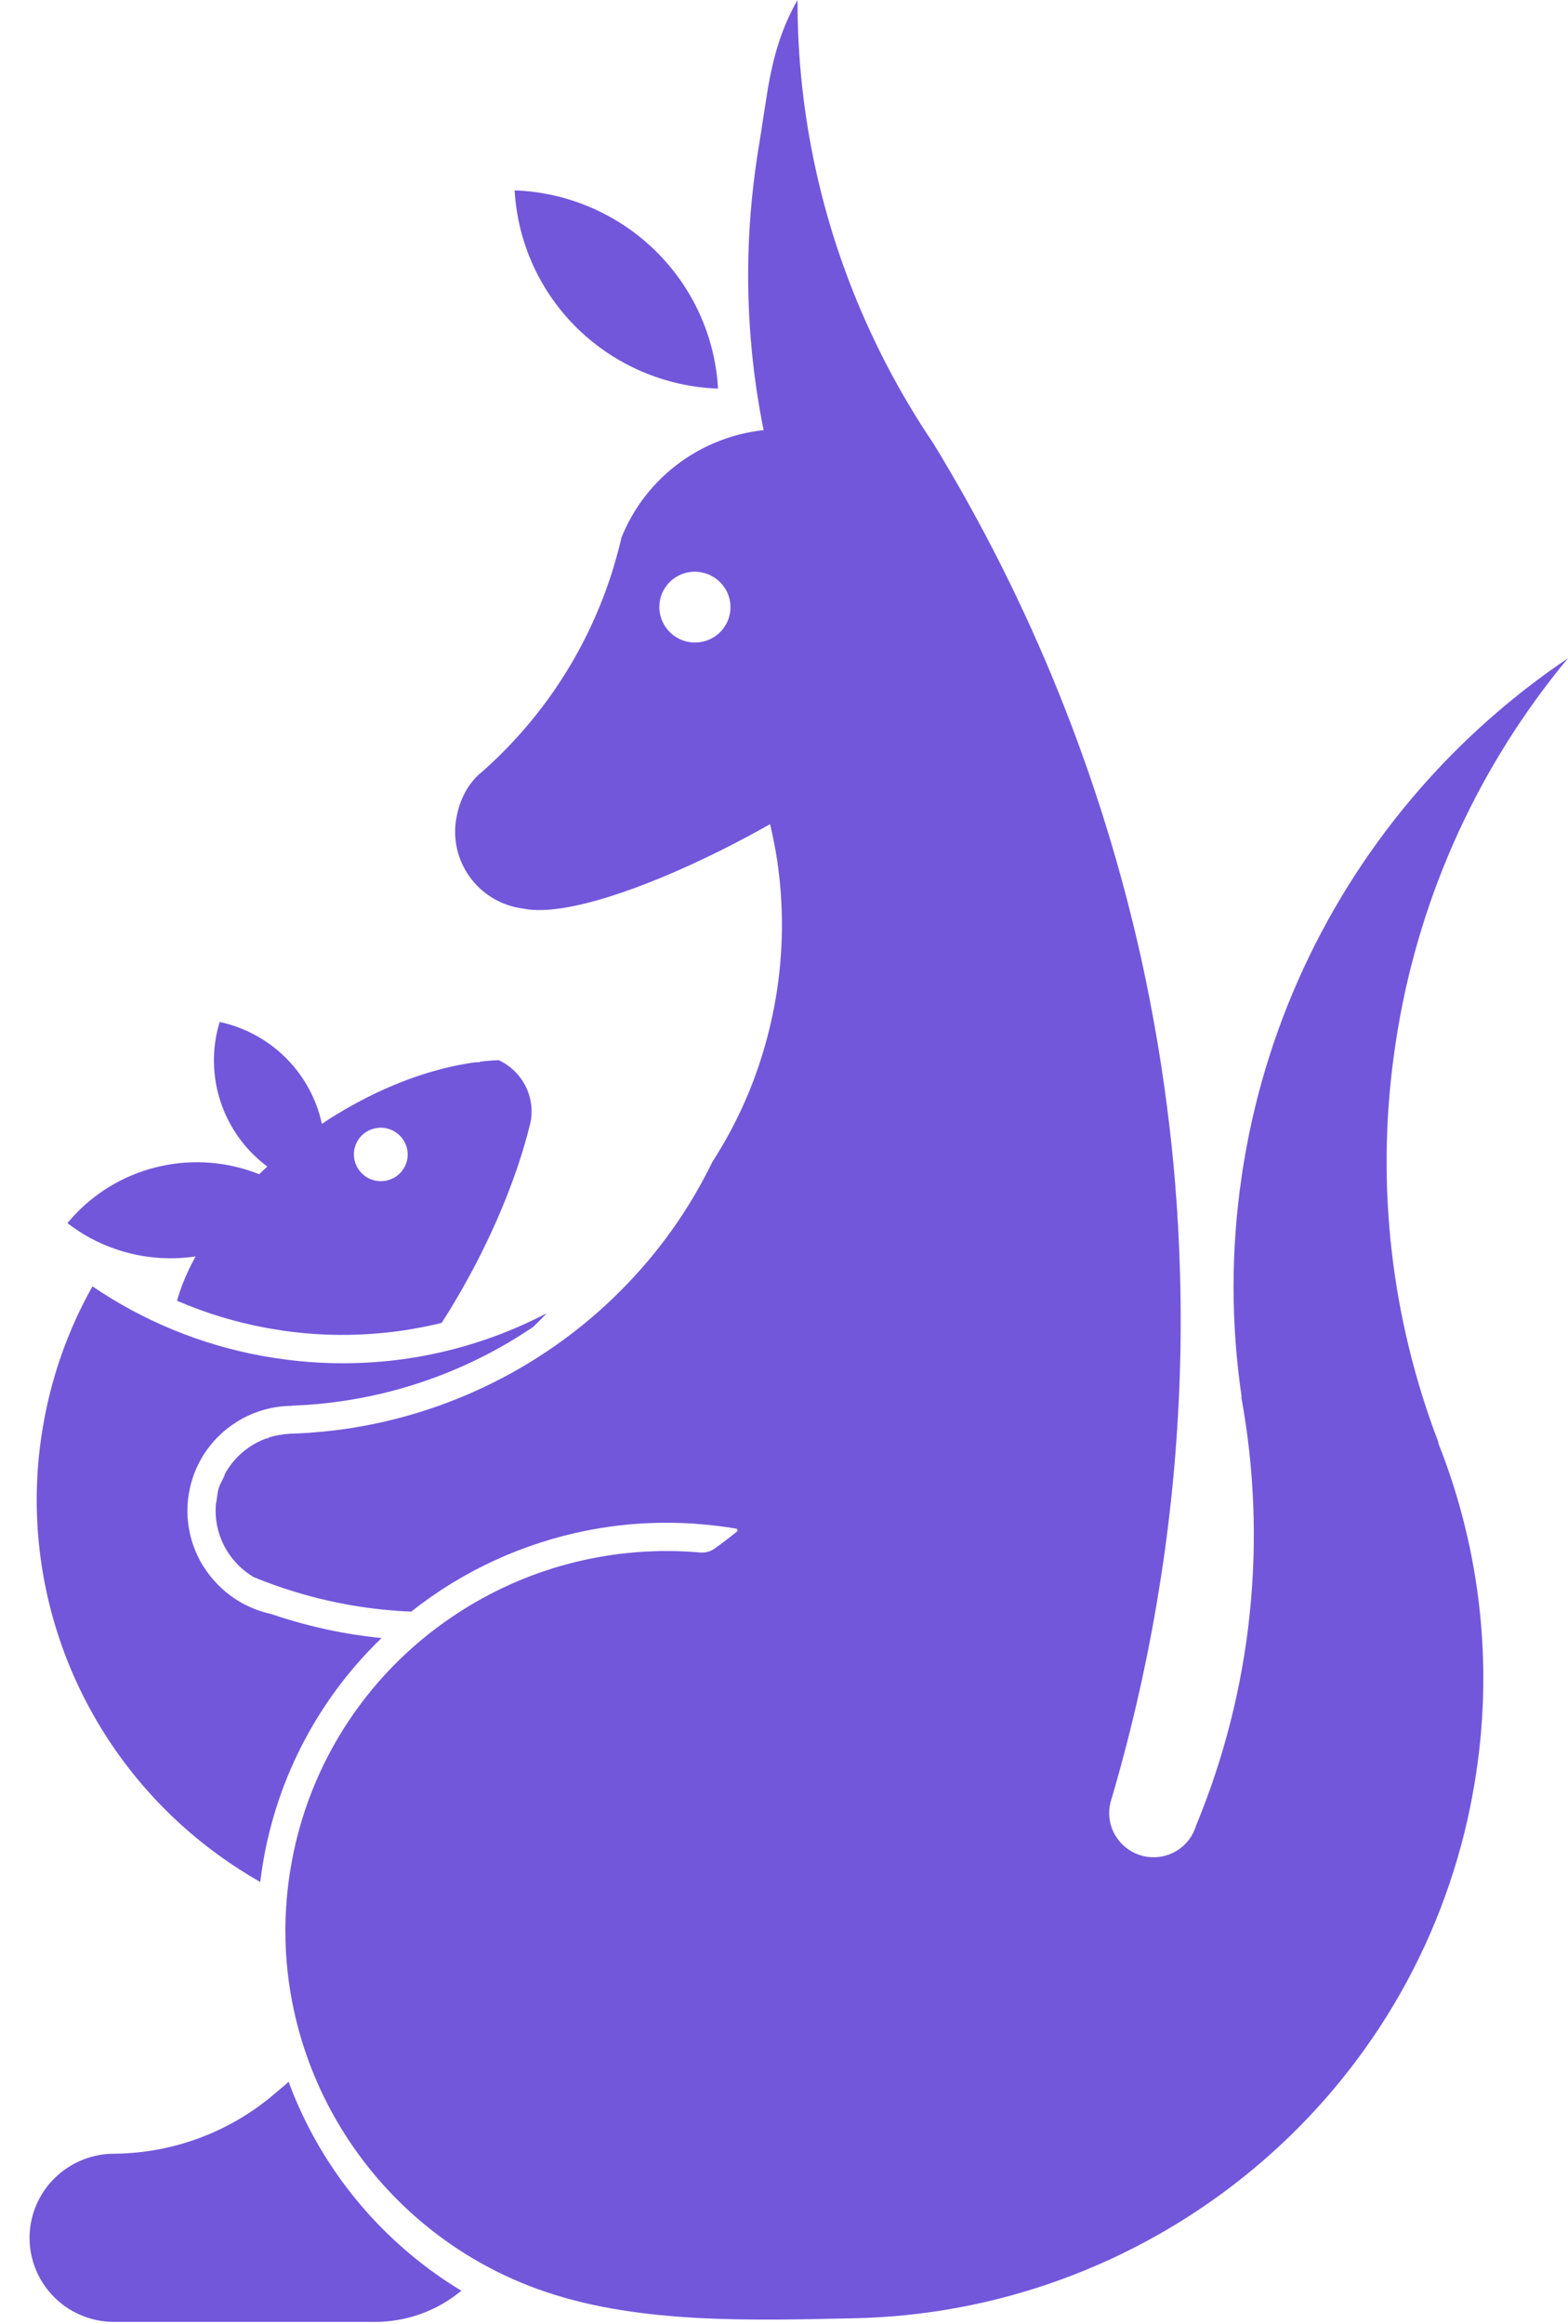 <svg width="27" height="40" viewBox="0 0 27 40" fill="none" xmlns="http://www.w3.org/2000/svg">
<path d="M4.97 35.834C4.906 35.892 4.838 35.949 4.767 36.007C3.995 36.684 3.002 37.062 1.973 37.072H1.966C1.614 37.072 1.273 37.2 1.008 37.43C0.742 37.661 0.57 37.979 0.522 38.327C0.514 38.391 0.509 38.455 0.509 38.52C0.509 38.897 0.657 39.259 0.922 39.53C1.186 39.8 1.547 39.957 1.926 39.967H6.449C6.485 39.967 6.522 39.967 6.558 39.965C7.066 39.943 7.553 39.755 7.944 39.431C6.706 38.681 5.727 37.573 5.141 36.255C5.079 36.117 5.022 35.977 4.97 35.834Z" fill="#7257DB"/>
<path fill-rule="evenodd" clip-rule="evenodd" d="M13.733 7.62939e-06C13.441 0.509 13.312 1.011 13.223 1.518L13.143 2.028C13.121 2.175 13.099 2.323 13.074 2.472C13.021 2.788 12.979 3.103 12.948 3.417C12.842 4.492 12.866 5.576 13.018 6.646C13.055 6.9 13.098 7.153 13.149 7.404C12.85 7.436 12.559 7.513 12.284 7.632C11.562 7.944 10.993 8.526 10.702 9.252C10.677 9.358 10.651 9.463 10.622 9.566C10.592 9.675 10.56 9.783 10.526 9.889C10.52 9.906 10.515 9.924 10.509 9.941C10.499 9.972 10.488 10.003 10.477 10.034C10.454 10.101 10.431 10.167 10.406 10.233C10.382 10.296 10.358 10.36 10.332 10.422C10.292 10.521 10.249 10.619 10.205 10.716C10.025 11.112 9.811 11.492 9.565 11.852C9.467 11.997 9.363 12.138 9.255 12.275C8.976 12.63 8.665 12.96 8.328 13.262C8.323 13.266 8.317 13.271 8.312 13.276L8.311 13.277C8.061 13.473 7.912 13.764 7.855 14.1C7.797 14.447 7.88 14.803 8.085 15.09C8.291 15.377 8.602 15.572 8.951 15.631C8.983 15.636 9.014 15.642 9.045 15.644L9.045 15.647C9.743 15.765 11.09 15.298 12.421 14.633C12.553 14.568 12.684 14.5 12.814 14.43L12.868 14.402L12.956 14.354C13.05 14.304 13.143 14.253 13.235 14.201L13.261 14.186L13.263 14.194L13.264 14.201L13.265 14.206C13.266 14.209 13.267 14.211 13.267 14.214C13.313 14.412 13.352 14.613 13.383 14.815C13.499 15.599 13.491 16.395 13.359 17.175C13.319 17.413 13.268 17.645 13.207 17.873C13.047 18.476 12.812 19.058 12.506 19.602C12.43 19.738 12.35 19.87 12.266 20.001C11.942 20.667 11.529 21.287 11.038 21.843C9.839 23.203 8.227 24.139 6.444 24.509C6.346 24.529 6.248 24.547 6.149 24.564C6.117 24.57 6.084 24.576 6.051 24.581C5.928 24.6 5.804 24.617 5.679 24.63C5.448 24.656 5.215 24.673 4.98 24.679L4.98 24.681C4.855 24.687 4.732 24.71 4.614 24.75C4.616 24.754 4.619 24.758 4.621 24.762L4.604 24.76L4.599 24.759L4.596 24.759L4.59 24.758C4.285 24.868 4.031 25.085 3.875 25.367C3.866 25.395 3.857 25.418 3.848 25.438L3.819 25.495C3.799 25.534 3.779 25.572 3.761 25.634C3.752 25.662 3.745 25.714 3.738 25.765C3.732 25.813 3.725 25.86 3.718 25.888C3.696 26.138 3.746 26.389 3.862 26.612C3.978 26.835 4.155 27.021 4.373 27.149C4.496 27.2 4.62 27.247 4.746 27.291L4.789 27.306C5.155 27.433 5.53 27.534 5.911 27.606C5.938 27.611 5.965 27.616 5.992 27.621C6.018 27.626 6.044 27.631 6.07 27.635C6.404 27.692 6.742 27.727 7.081 27.741C7.968 27.038 9.013 26.558 10.127 26.341C10.761 26.218 11.41 26.182 12.054 26.235C12.26 26.252 12.467 26.277 12.674 26.312C12.699 26.317 12.708 26.348 12.688 26.364C12.564 26.465 12.436 26.562 12.305 26.656C12.232 26.709 12.142 26.731 12.052 26.723C10.607 26.597 9.16 26.95 7.939 27.73C7.166 28.221 6.506 28.867 6 29.628C5.495 30.389 5.156 31.248 5.006 32.148C4.978 32.311 4.957 32.474 4.942 32.635C4.895 33.141 4.907 33.651 4.979 34.154C4.987 34.21 4.996 34.266 5.006 34.322C5.037 34.505 5.077 34.687 5.123 34.866C5.469 36.195 6.225 37.385 7.285 38.269C7.912 38.792 8.633 39.195 9.41 39.455C11.044 40.004 12.975 39.941 14.693 39.905C19.649 39.809 24.018 36.409 25.22 31.53C25.285 31.264 25.341 30.994 25.387 30.72C25.724 28.742 25.509 26.708 24.766 24.84L24.772 24.835C23.957 22.707 23.692 20.41 24.003 18.157C24.022 18.016 24.043 17.874 24.067 17.733C24.46 15.377 25.472 13.168 27 11.33C26.124 11.92 25.323 12.613 24.615 13.394C22.942 15.239 21.835 17.522 21.424 19.975C21.408 20.071 21.391 20.167 21.379 20.264C21.195 21.516 21.195 22.789 21.38 24.042L21.374 24.047C21.831 26.535 21.56 29.1 20.591 31.435C20.576 31.484 20.556 31.532 20.531 31.577C20.445 31.734 20.305 31.855 20.137 31.919C19.969 31.983 19.783 31.986 19.613 31.927C19.442 31.868 19.299 31.75 19.206 31.596C19.114 31.442 19.08 31.26 19.11 31.083C19.114 31.057 19.119 31.032 19.127 31.008C19.462 29.875 19.729 28.722 19.925 27.557C20.309 25.289 20.421 22.982 20.259 20.686C20.229 20.256 20.189 19.828 20.139 19.403C20.026 18.433 19.864 17.468 19.654 16.514C18.959 13.377 17.748 10.375 16.069 7.628L16.068 7.627C16.005 7.533 15.943 7.439 15.882 7.344C15.837 7.273 15.792 7.202 15.748 7.13L15.617 6.912C15.384 6.516 15.171 6.109 14.979 5.692C14.154 3.905 13.729 1.963 13.733 7.62939e-06ZM11.947 9.841C12.068 9.838 12.188 9.871 12.29 9.935C12.393 9.999 12.475 10.092 12.525 10.202C12.574 10.312 12.59 10.434 12.57 10.553C12.543 10.712 12.454 10.854 12.322 10.948C12.189 11.041 12.025 11.078 11.865 11.051C11.745 11.031 11.634 10.976 11.546 10.893C11.458 10.81 11.396 10.703 11.369 10.585C11.342 10.468 11.35 10.345 11.393 10.232C11.436 10.12 11.511 10.023 11.61 9.953C11.709 9.884 11.826 9.845 11.947 9.841Z" fill="#7257DB"/>
<path d="M1.592 22.142C1.384 22.512 1.208 22.899 1.066 23.299C1.011 23.454 0.961 23.611 0.916 23.77C0.88 23.897 0.848 24.025 0.818 24.155L0.817 24.16L0.816 24.167L0.814 24.174C0.81 24.191 0.806 24.208 0.803 24.225C0.779 24.337 0.757 24.451 0.738 24.566C0.719 24.679 0.702 24.792 0.688 24.905C0.524 26.242 0.723 27.599 1.265 28.836C1.807 30.072 2.672 31.143 3.769 31.936C3.998 32.102 4.235 32.255 4.481 32.395C4.494 32.286 4.51 32.178 4.528 32.069C4.775 30.593 5.49 29.236 6.57 28.196C6.379 28.177 6.188 28.151 5.995 28.119C5.647 28.06 5.303 27.979 4.965 27.877C4.878 27.852 4.792 27.824 4.707 27.795L4.665 27.781C4.49 27.743 4.322 27.68 4.165 27.592C3.91 27.45 3.692 27.248 3.531 27.005L3.487 26.938C3.27 26.578 3.185 26.154 3.247 25.74L3.253 25.705C3.322 25.29 3.535 24.913 3.855 24.638L3.862 24.632L3.87 24.625C3.876 24.619 3.883 24.614 3.889 24.609C3.896 24.604 3.904 24.598 3.911 24.592C4.021 24.505 4.14 24.43 4.267 24.37C4.505 24.259 4.765 24.2 5.029 24.198L5.029 24.195C5.36 24.184 5.689 24.152 6.015 24.098C6.252 24.06 6.486 24.011 6.716 23.952C7.597 23.725 8.432 23.349 9.183 22.839C9.263 22.762 9.341 22.683 9.416 22.604C8.722 22.967 7.975 23.22 7.202 23.355C6.879 23.411 6.554 23.446 6.227 23.459C5.74 23.48 5.251 23.454 4.769 23.381C4.718 23.374 4.667 23.366 4.616 23.357L4.5 23.337C3.458 23.145 2.467 22.738 1.592 22.142Z" fill="#7257DB"/>
<path fill-rule="evenodd" clip-rule="evenodd" d="M3.783 17.591C3.754 17.686 3.731 17.782 3.715 17.879C3.646 18.291 3.692 18.715 3.849 19.103C4.005 19.491 4.266 19.829 4.603 20.08C4.556 20.123 4.509 20.168 4.464 20.212C3.927 19.998 3.338 19.949 2.774 20.072C2.209 20.194 1.695 20.483 1.298 20.899C1.251 20.949 1.205 21.001 1.162 21.054C1.412 21.248 1.693 21.4 1.994 21.502C2.435 21.653 2.907 21.696 3.368 21.627C3.323 21.709 3.282 21.791 3.243 21.872C3.211 21.942 3.18 22.013 3.152 22.082C3.112 22.185 3.077 22.288 3.048 22.39C3.543 22.604 4.061 22.761 4.591 22.858L4.696 22.876C4.812 22.896 4.927 22.913 5.042 22.927C5.899 23.03 6.768 22.977 7.605 22.771C7.81 22.452 8.01 22.108 8.2 21.743C8.625 20.923 8.933 20.119 9.111 19.414L9.112 19.411L9.112 19.409C9.116 19.394 9.12 19.379 9.124 19.364C9.128 19.347 9.132 19.329 9.136 19.312L9.137 19.306L9.137 19.305L9.139 19.293C9.142 19.285 9.143 19.279 9.144 19.271C9.151 19.224 9.154 19.178 9.154 19.131C9.154 18.964 9.11 18.8 9.027 18.654C8.945 18.509 8.826 18.386 8.682 18.299C8.652 18.281 8.621 18.264 8.588 18.249C8.513 18.252 8.435 18.256 8.357 18.264C8.325 18.267 8.292 18.271 8.259 18.276V18.285C8.235 18.284 8.211 18.284 8.187 18.285C7.951 18.317 7.718 18.366 7.489 18.431C7.346 18.471 7.201 18.517 7.055 18.571C6.878 18.636 6.699 18.71 6.518 18.794C6.267 18.912 6.022 19.044 5.786 19.189C5.751 19.21 5.717 19.231 5.683 19.253C5.636 19.283 5.589 19.314 5.543 19.345C5.45 18.916 5.235 18.522 4.923 18.21C4.61 17.899 4.214 17.684 3.783 17.591ZM6.543 19.412C6.634 19.409 6.725 19.434 6.802 19.482C6.88 19.531 6.941 19.601 6.979 19.684C7.017 19.767 7.029 19.86 7.014 19.949C6.993 20.069 6.926 20.176 6.826 20.247C6.726 20.317 6.601 20.346 6.48 20.325C6.39 20.31 6.306 20.268 6.24 20.206C6.173 20.143 6.126 20.062 6.106 19.974C6.085 19.885 6.092 19.792 6.124 19.707C6.157 19.622 6.213 19.549 6.288 19.496C6.362 19.444 6.451 19.414 6.543 19.412Z" fill="#7257DB"/>
<path d="M8.862 3.277C8.912 4.177 9.299 5.026 9.947 5.658C10.596 6.289 11.458 6.657 12.364 6.689C12.313 5.789 11.926 4.94 11.278 4.309C10.63 3.677 9.767 3.309 8.862 3.277Z" fill="#7257DB"/>
</svg>
